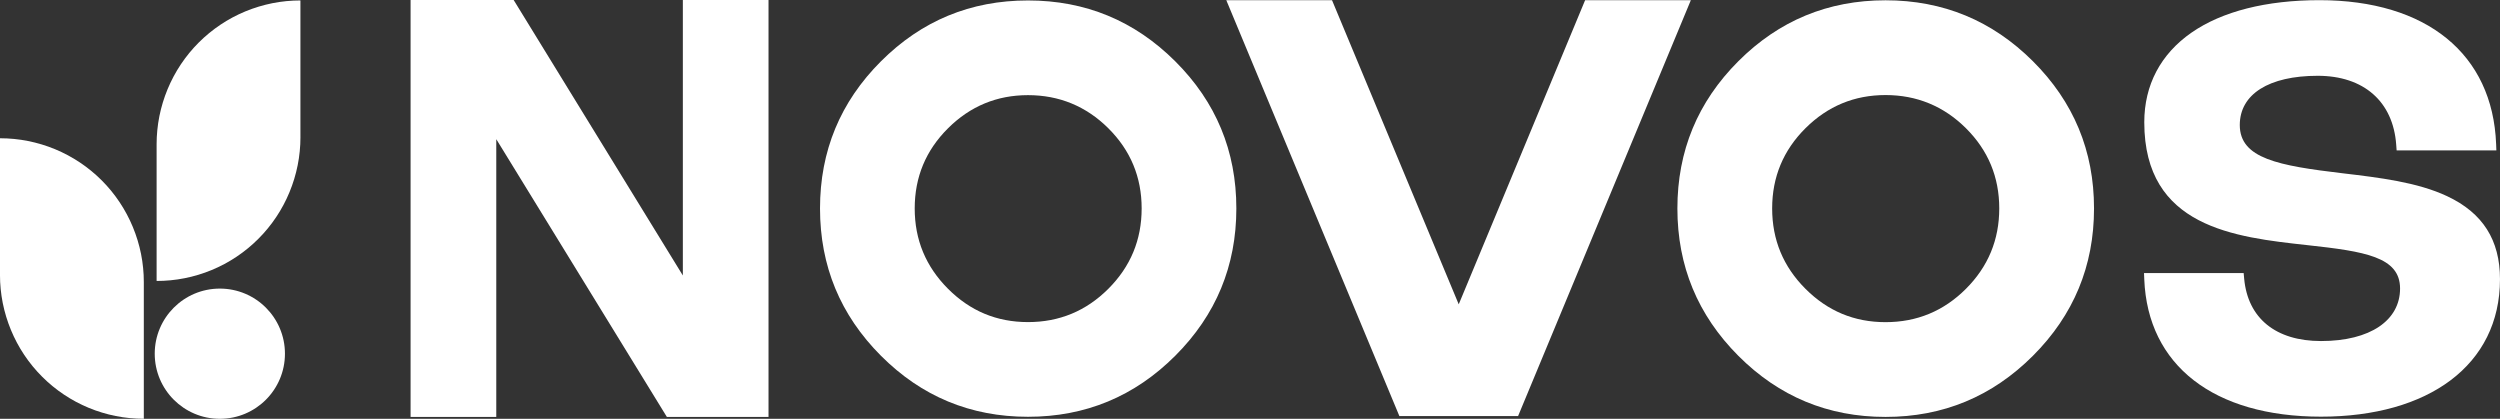 <svg xmlns="http://www.w3.org/2000/svg" id="Layer_1" data-name="Layer 1" viewBox="0 0 1655.64 277.36">
  <rect x="0" y="0" width="1655.64" height="277.36" fill="#333333" stroke="none"/>
  <defs>
    <style>
      .cls-1 {
        fill: #fff;
        stroke-width: 0px;
      }
    </style>
  </defs>
  <path class="cls-1" d="M0,91.56c1.56,0,3.12.04,4.67.12,1.56.07,3.11.19,4.66.34,1.55.15,3.1.35,4.64.57s3.08.49,4.61.8c1.53.31,3.05.65,4.56,1.03s3.01.79,4.51,1.25c1.49.45,2.97.94,4.44,1.46,1.47.53,2.92,1.09,4.36,1.68,1.44.6,2.86,1.23,4.27,1.89,1.41.67,2.8,1.37,4.18,2.1s2.73,1.5,4.07,2.31c1.34.8,2.65,1.64,3.95,2.5,1.3.87,2.57,1.76,3.82,2.69s2.48,1.89,3.69,2.88c1.2.99,2.38,2.01,3.54,3.05,1.15,1.05,2.28,2.12,3.39,3.23s2.18,2.23,3.23,3.39c1.05,1.15,2.06,2.34,3.05,3.54.99,1.21,1.95,2.44,2.87,3.69.93,1.25,1.83,2.53,2.69,3.82.87,1.3,1.7,2.61,2.5,3.95.8,1.34,1.57,2.69,2.3,4.07s1.44,2.77,2.1,4.18,1.3,2.83,1.89,4.27c.6,1.44,1.16,2.89,1.68,4.36s1.01,2.95,1.47,4.44c.45,1.49.87,2.99,1.25,4.51.38,1.51.72,3.03,1.03,4.56s.57,3.06.8,4.61.42,3.09.57,4.64c.15,1.55.27,3.11.35,4.66.08,1.56.11,3.12.11,4.68v90.52c-1.56,0-3.12-.04-4.67-.12-1.55-.07-3.11-.19-4.66-.34-1.55-.15-3.1-.35-4.64-.57s-3.08-.49-4.61-.8c-1.53-.3-3.05-.65-4.56-1.02-1.51-.38-3.01-.79-4.51-1.25-1.49-.45-2.97-.94-4.44-1.46-1.47-.53-2.92-1.09-4.36-1.68-1.44-.6-2.86-1.23-4.27-1.89-1.41-.67-2.8-1.37-4.18-2.1-1.37-.74-2.73-1.5-4.07-2.31-1.34-.8-2.65-1.64-3.95-2.5-1.3-.87-2.57-1.76-3.82-2.69s-2.48-1.89-3.69-2.88c-1.2-.99-2.38-2.01-3.54-3.05-1.15-1.05-2.28-2.12-3.39-3.23s-2.18-2.23-3.23-3.39c-1.05-1.15-2.06-2.34-3.05-3.54-.99-1.21-1.95-2.44-2.88-3.69s-1.83-2.53-2.69-3.82-1.7-2.61-2.5-3.95c-.8-1.34-1.57-2.69-2.3-4.07s-1.44-2.77-2.1-4.18c-.66-1.41-1.3-2.83-1.89-4.27s-1.16-2.89-1.68-4.36-1.01-2.95-1.47-4.44c-.45-1.49-.87-2.99-1.25-4.51-.38-1.51-.72-3.03-1.03-4.56s-.57-3.06-.8-4.61-.42-3.09-.57-4.64-.27-3.11-.35-4.66c-.07-1.56-.11-3.12-.11-4.68v-90.52Z"/>
  <path class="cls-1" d="M198.97,90.82c0,1.56-.04,3.12-.11,4.68-.08,1.55-.19,3.11-.35,4.66s-.34,3.1-.57,4.64-.5,3.08-.8,4.61-.65,3.05-1.03,4.56c-.38,1.51-.79,3.02-1.25,4.51-.45,1.49-.94,2.97-1.47,4.44s-1.09,2.92-1.68,4.36-1.23,2.86-1.89,4.27c-.67,1.41-1.37,2.8-2.1,4.18-.74,1.37-1.5,2.73-2.3,4.07-.8,1.34-1.64,2.65-2.5,3.95s-1.76,2.57-2.69,3.82-1.89,2.48-2.88,3.69c-.99,1.2-2.01,2.38-3.05,3.54-1.05,1.15-2.12,2.28-3.23,3.39s-2.23,2.18-3.39,3.23c-1.15,1.05-2.34,2.06-3.54,3.05-1.21.99-2.44,1.95-3.69,2.88s-2.53,1.83-3.82,2.69c-1.3.86-2.61,1.7-3.95,2.5-1.34.8-2.69,1.57-4.07,2.31-1.38.74-2.77,1.44-4.18,2.1-1.41.66-2.84,1.3-4.27,1.89-1.44.6-2.9,1.16-4.36,1.68-1.47.52-2.95,1.01-4.44,1.46-1.49.45-2.99.87-4.51,1.25-1.51.38-3.04.72-4.56,1.02-1.53.31-3.06.57-4.61.8s-3.09.42-4.64.57c-1.55.15-3.11.27-4.66.34-1.56.08-3.12.12-4.67.12v-90.52c0-1.56.04-3.12.11-4.68.08-1.55.19-3.11.35-4.66.15-1.55.34-3.1.57-4.64s.5-3.08.8-4.61.65-3.05,1.03-4.56c.38-1.51.79-3.02,1.25-4.51.45-1.49.94-2.97,1.47-4.44s1.09-2.92,1.68-4.36c.6-1.44,1.23-2.86,1.89-4.27s1.37-2.8,2.1-4.18,1.5-2.73,2.3-4.07c.8-1.34,1.64-2.65,2.5-3.95.86-1.3,1.76-2.57,2.69-3.82.93-1.25,1.89-2.48,2.87-3.69.99-1.2,2.01-2.38,3.05-3.54,1.05-1.15,2.12-2.28,3.23-3.39s2.23-2.18,3.39-3.23c1.15-1.05,2.34-2.06,3.54-3.05,1.21-.99,2.44-1.95,3.69-2.88s2.53-1.83,3.82-2.69c1.3-.86,2.61-1.7,3.95-2.5,1.34-.8,2.69-1.57,4.07-2.31s2.77-1.44,4.18-2.1c1.41-.66,2.84-1.3,4.27-1.89,1.44-.6,2.9-1.16,4.36-1.68,1.47-.52,2.95-1.01,4.44-1.46,1.49-.45,2.99-.87,4.51-1.25s3.04-.72,4.56-1.03c1.53-.3,3.06-.57,4.61-.8,1.54-.23,3.09-.42,4.64-.57,1.55-.15,3.11-.27,4.66-.34,1.56-.08,3.12-.12,4.67-.12v90.52Z"/>
  <circle class="cls-1" cx="145.59" cy="234.24" r="43.12"/>
  <g>
    <path class="cls-1" d="M1620.74,129.97c-19.84-9.34-45-12.33-69.33-15.22-42.38-5.04-68.1-9.71-68.1-31.97,0-20.41,19.29-32.59,51.61-32.59,30.51,0,49.95,17.08,51.99,45.68l.27,3.71h66.06l-.16-4.15C1650.79,35.74,1607.03.11,1536.02.11c-35.11,0-64.37,7.41-84.6,21.43-20.51,14.21-31.36,34.76-31.36,59.41,0,69.59,59.87,76.13,107.98,81.39,38.08,4.16,61.42,7.77,61.42,28.74s-19.57,34.78-52.35,34.78c-29.96,0-48.51-15.08-50.9-41.36l-.33-3.64h-65.99l.17,4.16c2.28,56.93,46.04,90.92,117.05,90.92s118.52-34.05,118.52-91.08c0-25.88-11.41-43.84-34.89-54.88Z"/>
    <polygon class="cls-1" points="452.22 182.44 340.47 .48 340.17 0 271.91 0 271.91 276.11 328.66 276.11 328.66 92.17 441.34 275.63 441.63 276.11 508.96 276.11 508.96 0 452.22 0 452.22 182.44"/>
    <path class="cls-1" d="M680.81.3c-38.06,0-70.53,13.44-97.42,40.33-26.89,26.89-40.33,59.36-40.33,97.42s13.44,70.57,40.33,97.53c26.89,26.96,59.36,40.44,97.42,40.44s70.57-13.48,97.53-40.44,40.44-59.47,40.44-97.53-13.48-70.53-40.44-97.42C751.38,13.74,718.87.3,680.81.3ZM734.01,191.25c-14.7,14.7-32.44,22.06-53.2,22.06s-38.28-7.35-52.98-22.06-22.06-32.44-22.06-53.2,7.35-38.46,22.06-53.09c14.7-14.63,32.36-21.95,52.98-21.95s38.49,7.32,53.2,21.95c14.71,14.64,22.06,32.33,22.06,53.09s-7.35,38.49-22.06,53.2Z"/>
    <polygon class="cls-1" points="1049.76 .11 966.05 201.54 882.13 .11 812.11 .11 926.74 275.53 1005.37 275.53 1119.78 .11 1049.76 .11"/>
    <path class="cls-1" d="M1248.71.19c-38.09,0-70.59,13.45-97.49,40.36-26.91,26.91-40.36,59.4-40.36,97.49s13.45,70.62,40.36,97.6c26.91,26.98,59.4,40.47,97.49,40.47s70.62-13.49,97.6-40.47c26.98-26.98,40.47-59.51,40.47-97.6s-13.49-70.58-40.47-97.49C1319.33,13.64,1286.8.19,1248.71.19ZM1301.95,191.28c-14.72,14.72-32.46,22.07-53.24,22.07s-38.3-7.36-53.02-22.07c-14.72-14.72-22.07-32.46-22.07-53.24s7.36-38.48,22.07-53.13c14.72-14.64,32.39-21.96,53.02-21.96s38.52,7.32,53.24,21.96c14.72,14.65,22.07,32.35,22.07,53.13s-7.36,38.52-22.07,53.24Z"/>
  </g>
</svg>